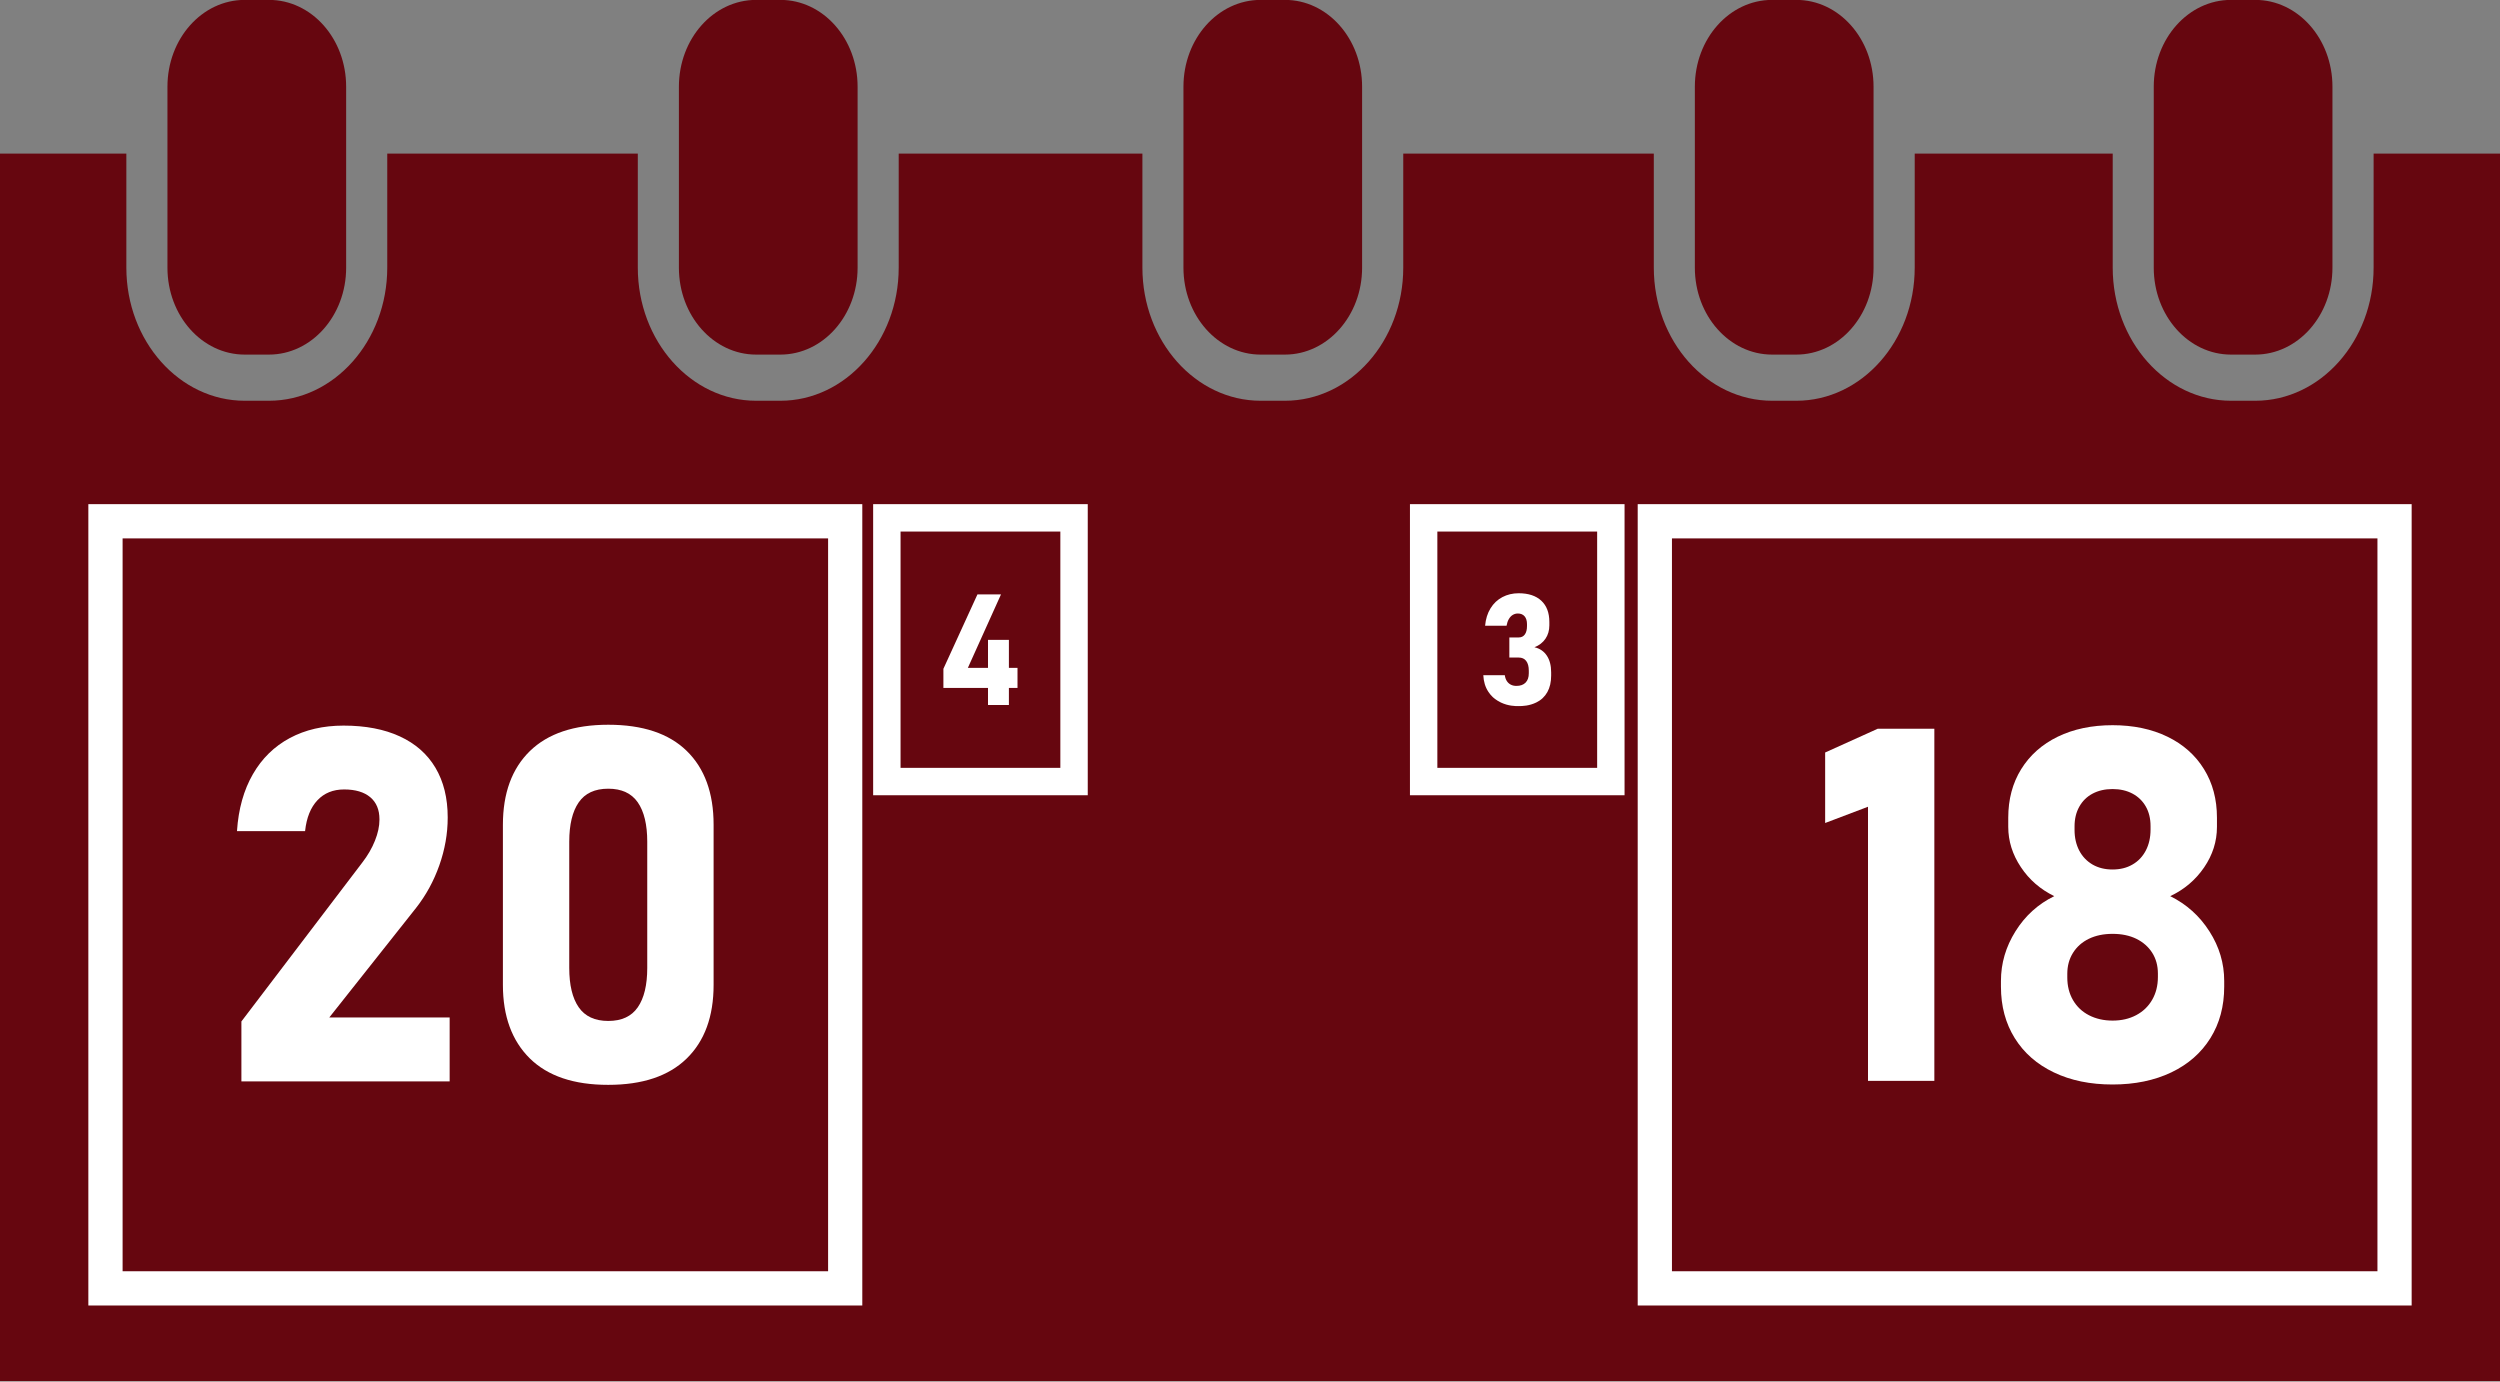 <?xml version="1.0" encoding="UTF-8" standalone="no"?><svg xmlns="http://www.w3.org/2000/svg" xmlns:xlink="http://www.w3.org/1999/xlink" fill="#66060f" height="276.3" preserveAspectRatio="xMidYMid meet" version="1" viewBox="0.0 111.9 500.0 276.3" width="500" zoomAndPan="magnify"><rect x="0.0" y="111.9" width="500.0" height="276.3" fill="#808080" stroke="none"/><g><g><g id="change1_5"><path d="M500,142.62v245.5H0v-245.5h25.27v22.81c0,14.68,10.62,26.62,23.67,26.62h4.84c13.05,0,23.67-11.94,23.67-26.62v-22.81 h50.11v22.81c0,14.68,10.62,26.62,23.66,26.62h4.85c13.05,0,23.67-11.94,23.67-26.62v-22.81h48.74v22.81 c0,14.68,10.6,26.62,23.66,26.62h4.85c13.04,0,23.66-11.94,23.66-26.62v-22.81h50.11v22.81c0,14.68,10.62,26.62,23.67,26.62h4.84 c13.05,0,23.67-11.94,23.67-26.62v-22.81h39.6v22.81c0,14.68,10.62,26.62,23.67,26.62h4.84c13.05,0,23.67-11.94,23.67-26.62 v-22.81H500z"/></g><g id="change1_1"><path d="M69.23,129.24v36.2c0,9.6-6.92,17.38-15.45,17.38h-4.84c-8.53,0-15.45-7.78-15.45-17.38v-36.2 c0-9.6,6.92-17.36,15.45-17.36h4.84C62.32,111.87,69.23,119.64,69.23,129.24z"/></g><g id="change1_4"><path d="M171.52,129.24v36.2c0,9.6-6.92,17.38-15.45,17.38h-4.85c-8.52,0-15.44-7.78-15.44-17.38v-36.2 c0-9.6,6.92-17.36,15.44-17.36h4.85C164.6,111.87,171.52,119.64,171.52,129.24z"/></g><g id="change1_3"><path d="M272.42,129.24v36.2c0,9.6-6.92,17.38-15.44,17.38h-4.85c-8.53,0-15.44-7.78-15.44-17.38v-36.2 c0-9.6,6.9-17.36,15.44-17.36h4.85C265.51,111.87,272.42,119.64,272.42,129.24z"/></g><g id="change1_2"><path d="M466.49,129.24v36.2c0,9.6-6.92,17.38-15.45,17.38h-4.84c-8.53,0-15.45-7.78-15.45-17.38v-36.2 c0-9.6,6.92-17.36,15.45-17.36h4.84C459.58,111.87,466.49,119.64,466.49,129.24z"/></g><g id="change1_6"><path d="M374.71,129.24v36.2c0,9.6-6.92,17.38-15.45,17.38h-4.84c-8.53,0-15.45-7.78-15.45-17.38v-36.2 c0-9.6,6.92-17.36,15.45-17.36h4.84C367.79,111.87,374.71,119.64,374.71,129.24z"/></g></g><g><g fill="#ffffff"><g id="change2_2"><path d="M172.46,373H17.67V212.73h154.79V373z M24.52,366.15h141.1V219.58H24.52V366.15z"/></g><g id="change2_3"><path d="M48.28,316.19l24.17-31.77c1.1-1.42,1.94-2.88,2.54-4.38c0.6-1.5,0.9-2.9,0.9-4.19v-0.1 c0-1.9-0.61-3.37-1.84-4.41c-1.23-1.03-2.97-1.55-5.23-1.55c-2.2,0-3.97,0.72-5.33,2.16c-1.36,1.44-2.18,3.48-2.47,6.13v0.05 H47.4v-0.05c0.29-4.39,1.35-8.17,3.17-11.33c1.82-3.17,4.29-5.58,7.39-7.24c3.1-1.66,6.68-2.49,10.75-2.49 c4.39,0,8.14,0.72,11.26,2.16c3.12,1.44,5.49,3.53,7.12,6.27c1.63,2.75,2.45,6.05,2.45,9.93v0.05c0,3.2-0.56,6.37-1.67,9.52 c-1.11,3.15-2.67,6-4.67,8.55l-17.34,21.89h24.07v12.79H48.28V316.19z"/><path d="M105.96,323.58c-3.58-3.54-5.38-8.44-5.38-14.7v-32.02c0-6.33,1.8-11.24,5.4-14.75 c3.6-3.5,8.82-5.26,15.67-5.26c6.88,0,12.11,1.74,15.69,5.23c3.58,3.49,5.38,8.41,5.38,14.77v32.02c0,6.33-1.8,11.25-5.4,14.75 c-3.6,3.5-8.82,5.25-15.67,5.25C114.78,328.88,109.55,327.11,105.96,323.58z M127.56,313.35c1.26-1.82,1.89-4.45,1.89-7.87 v-25.23c0-3.42-0.63-6.05-1.89-7.87c-1.26-1.82-3.23-2.74-5.91-2.74c-2.68,0-4.65,0.91-5.91,2.74 c-1.26,1.82-1.89,4.45-1.89,7.87v25.23c0,3.42,0.63,6.05,1.89,7.87c1.26,1.82,3.23,2.74,5.91,2.74 C124.33,316.09,126.3,315.18,127.56,313.35z"/></g></g><g fill="#ffffff"><g id="change2_5"><path d="M482.33,373H327.54V212.73h154.79V373z M334.39,366.15h141.1V219.58h-141.1V366.15z"/></g><g id="change2_7"><path d="M386.87,328.08H373.6v-54.83l-8.57,3.25V262.4l10.51-4.75h11.33V328.08z"/><path d="M410.77,326.38c-3.38-1.61-5.98-3.9-7.82-6.85c-1.84-2.96-2.76-6.39-2.76-10.29v-1.16 c0-3.52,0.97-6.83,2.91-9.93c1.94-3.1,4.52-5.44,7.75-7.02c-2.78-1.36-5.01-3.29-6.68-5.81c-1.68-2.52-2.52-5.2-2.52-8.04v-1.84 c0-3.68,0.86-6.92,2.59-9.71s4.17-4.96,7.31-6.49c3.15-1.53,6.81-2.3,10.97-2.3c4.16,0,7.82,0.77,10.97,2.3 c3.15,1.53,5.59,3.7,7.31,6.49c1.73,2.79,2.59,6.03,2.59,9.71v1.84c0,2.91-0.86,5.61-2.57,8.11c-1.71,2.5-3.97,4.42-6.78,5.74 c3.26,1.61,5.88,3.96,7.85,7.05c1.97,3.08,2.95,6.39,2.95,9.9v1.16c0,3.91-0.92,7.34-2.76,10.29c-1.84,2.95-4.45,5.24-7.82,6.85 c-3.38,1.61-7.29,2.42-11.75,2.42S414.15,328,410.77,326.38z M427.24,314.93c1.37-0.73,2.44-1.75,3.2-3.08 c0.76-1.32,1.14-2.84,1.14-4.55v-0.68c0-1.58-0.38-2.97-1.14-4.17c-0.76-1.19-1.82-2.12-3.17-2.79 c-1.36-0.66-2.94-0.99-4.75-0.99c-1.81,0-3.39,0.33-4.75,0.99c-1.36,0.66-2.41,1.6-3.17,2.81s-1.14,2.61-1.14,4.19v0.73 c0,1.71,0.38,3.22,1.14,4.53c0.76,1.31,1.82,2.32,3.2,3.03c1.37,0.71,2.95,1.07,4.72,1.07 C424.29,316.02,425.87,315.66,427.24,314.93z M426.51,284.8c1.15-0.66,2.03-1.6,2.66-2.81c0.63-1.21,0.94-2.61,0.94-4.19v-0.68 c0-1.48-0.31-2.79-0.94-3.9c-0.63-1.11-1.52-1.98-2.66-2.59c-1.15-0.61-2.48-0.92-4-0.92c-1.52,0-2.85,0.31-4,0.92 c-1.15,0.61-2.03,1.49-2.66,2.62c-0.63,1.13-0.94,2.44-0.94,3.92v0.73c0,1.55,0.32,2.92,0.94,4.12c0.63,1.2,1.52,2.12,2.66,2.79 c1.15,0.66,2.48,0.99,4,0.99C424.03,285.8,425.37,285.47,426.51,284.8z"/></g></g><g><g id="change2_1"><path d="M217.55,270.95h-42.92v-58.22h42.92V270.95z M180.11,265.47h31.96v-47.26h-31.96V265.47z" fill="#ffffff"/></g><g id="change2_6"><path d="M203.5 245.48L203.5 249.49 201.78 249.49 201.78 252.9 197.6 252.9 197.6 249.49 188.68 249.49 188.68 245.66 195.49 230.78 200.2 230.78 193.57 245.48 197.6 245.48 197.6 239.87 201.78 239.87 201.78 245.48z" fill="#ffffff"/></g></g><g><g id="change2_8"><path d="M324.91,270.95h-42.92v-58.22h42.92V270.95z M287.47,265.47h31.96v-47.26h-31.96V265.47z" fill="#ffffff"/></g><g id="change2_4"><path d="M300.17,252.4c-0.95-0.46-1.53-1-1.66-1.13c-0.31-0.3-0.59-0.63-0.83-1c-0.62-0.93-0.96-2.04-1.02-3.33 h4.3c0.06,0.46,0.2,0.84,0.4,1.16c0.21,0.32,0.47,0.56,0.8,0.73c0.32,0.17,0.7,0.25,1.13,0.25c0.79,0,1.4-0.22,1.83-0.66 c0.43-0.44,0.64-1.06,0.64-1.86v-0.52c0-0.84-0.17-1.49-0.52-1.95c-0.35-0.46-0.85-0.68-1.5-0.68h-1.87v-4.02h1.87 c0.53,0,0.94-0.2,1.23-0.6c0.29-0.4,0.43-0.96,0.43-1.68v-0.38c0-0.68-0.16-1.2-0.48-1.57c-0.32-0.37-0.77-0.56-1.35-0.56 c-0.38,0-0.72,0.1-1.03,0.29c-0.31,0.19-0.57,0.47-0.78,0.84c-0.21,0.36-0.36,0.81-0.45,1.32h-4.29 c0.12-1.35,0.48-2.51,1.09-3.49c0.6-0.98,1.39-1.72,2.37-2.24c0.97-0.51,2.06-0.77,3.25-0.77c1.96,0,3.47,0.5,4.54,1.5 c1.07,1,1.6,2.42,1.6,4.25v0.67c0,1.02-0.26,1.92-0.78,2.68c-0.52,0.76-1.25,1.33-2.2,1.7c1.06,0.24,1.89,0.8,2.47,1.67 c0.58,0.87,0.87,1.98,0.87,3.33v0.67c0,1.29-0.25,2.39-0.76,3.3c-0.51,0.91-1.25,1.61-2.22,2.08c-1.4,0.68-2.76,0.72-3.51,0.72 C303.06,253.13,301.66,253.11,300.17,252.4z" fill="#ffffff"/></g></g></g></g></svg>